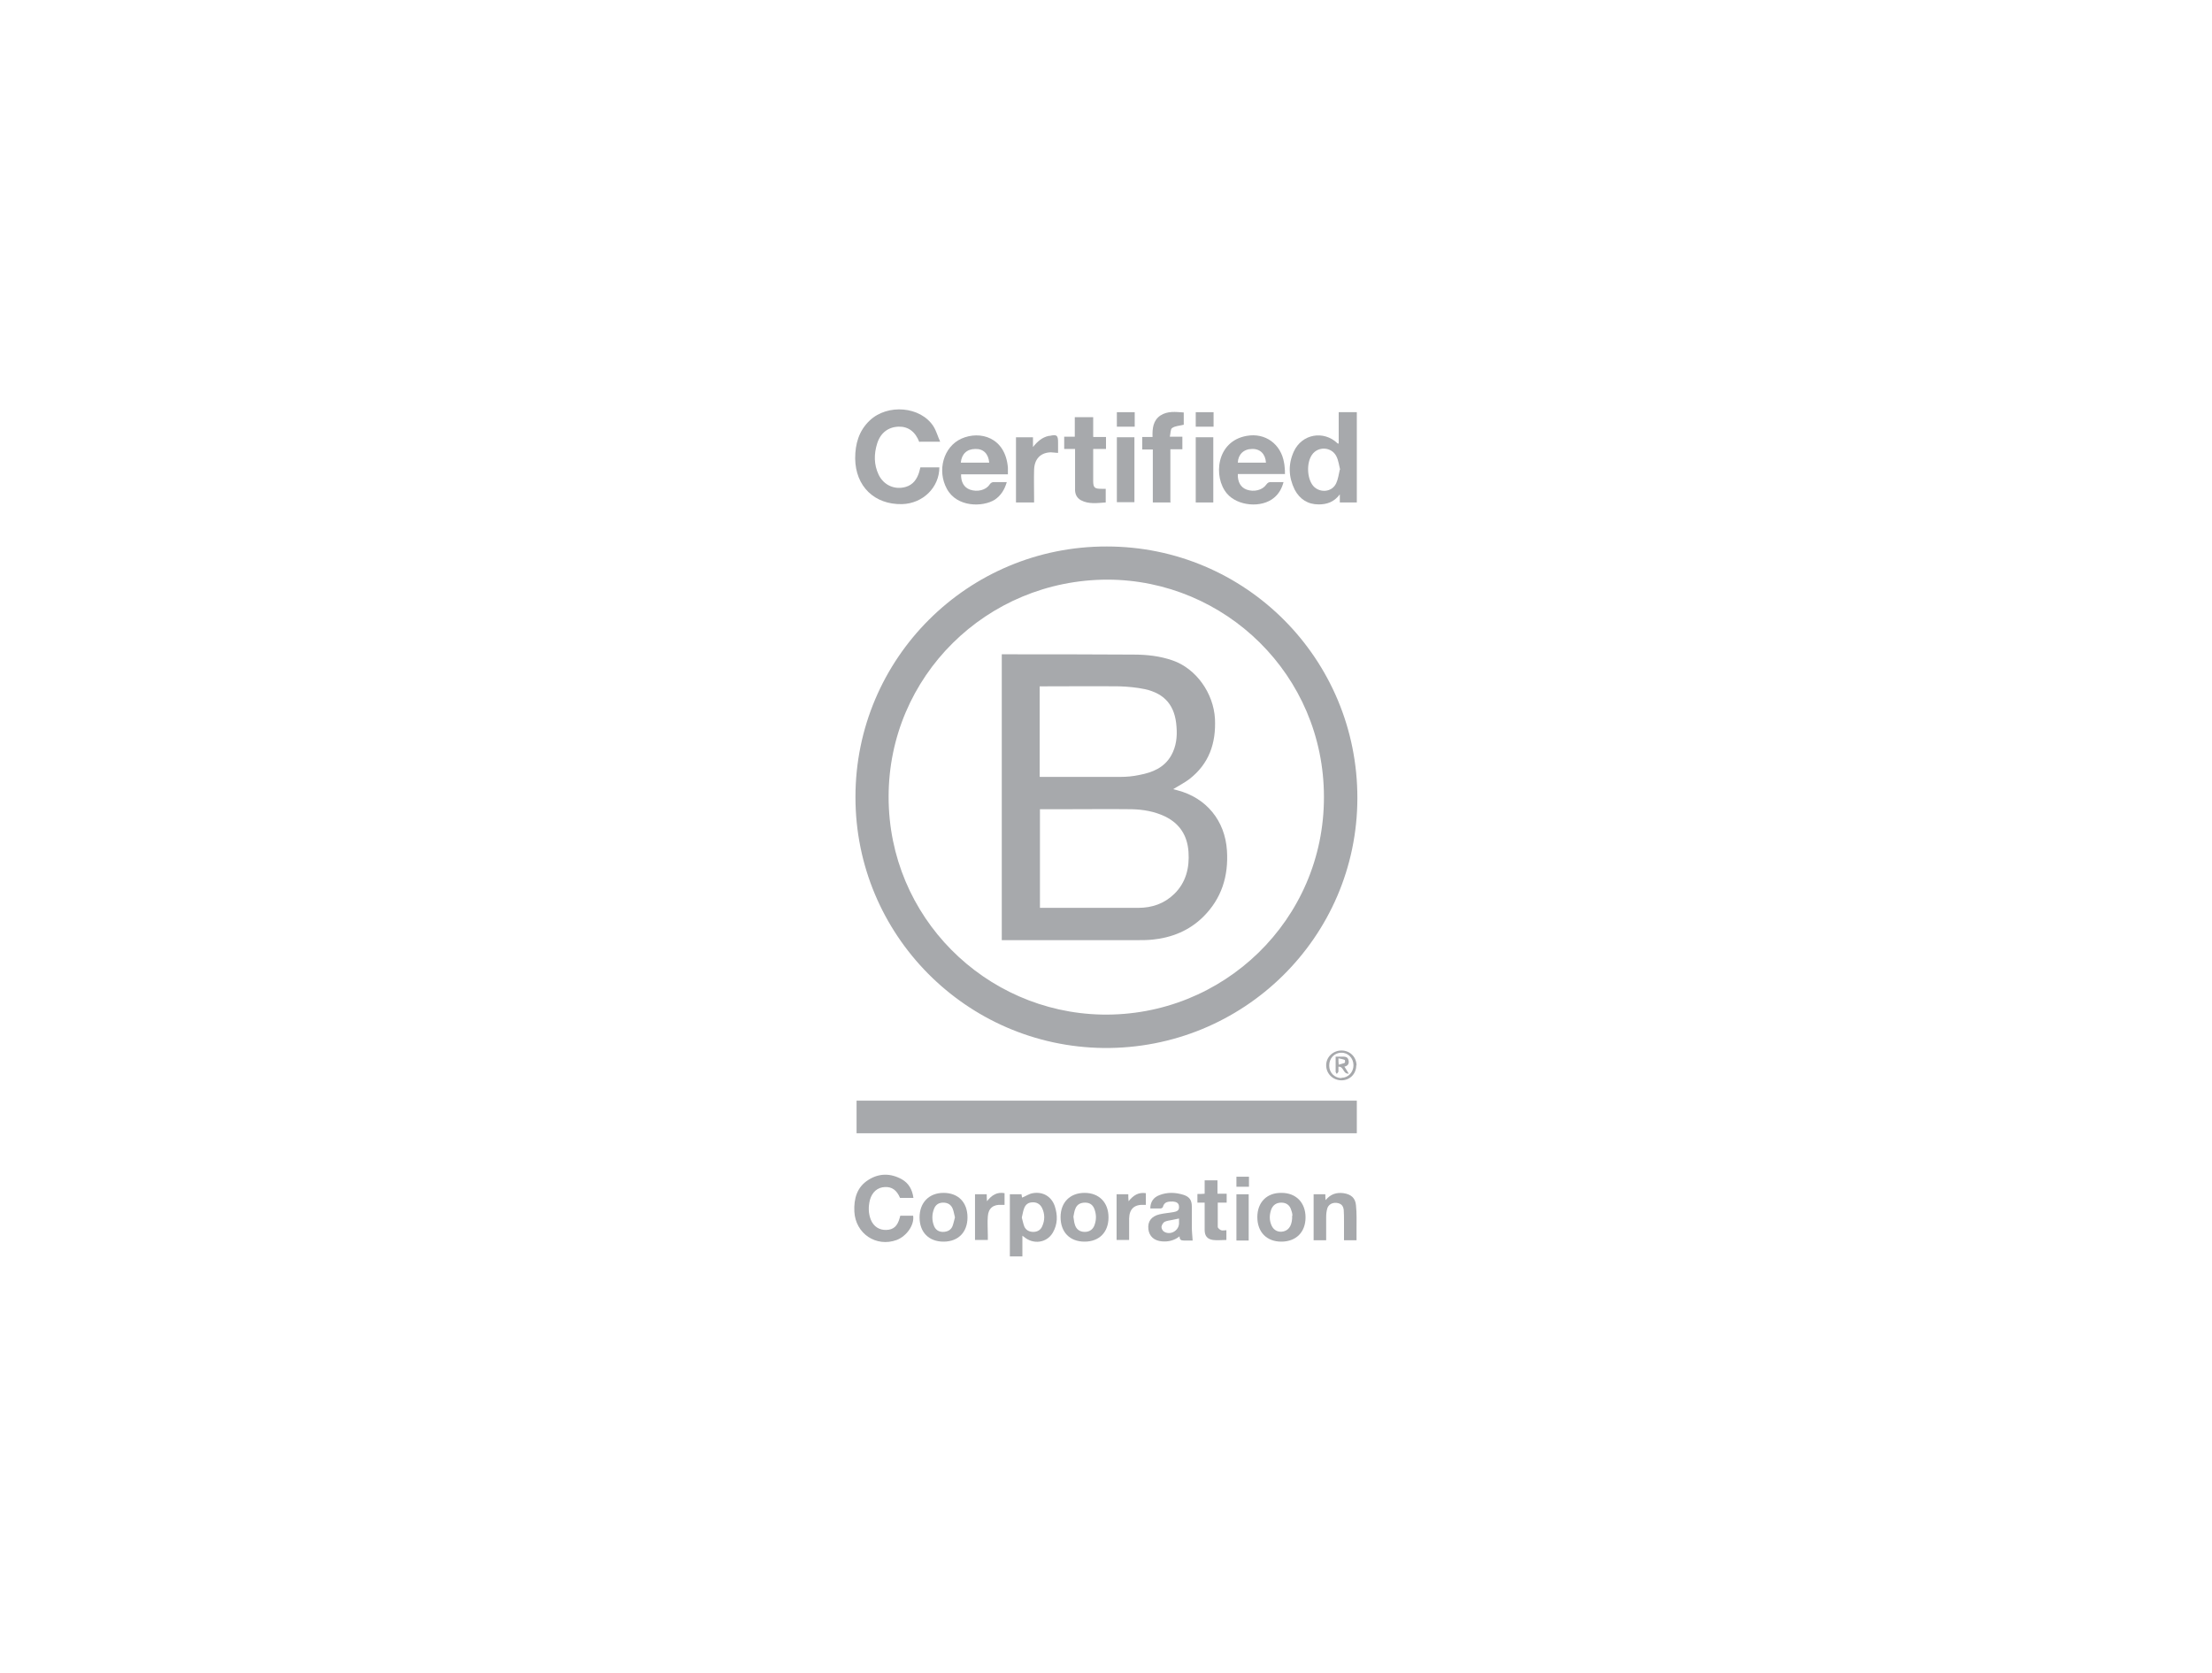 <svg width="193" height="146" viewBox="0 0 193 146" fill="none" xmlns="http://www.w3.org/2000/svg">
<path d="M74.64 69.542C74.64 57.459 84.439 47.661 96.573 47.686C108.682 47.686 118.457 57.508 118.433 69.664C118.409 81.771 108.488 91.569 96.281 91.447C84.293 91.302 74.64 81.552 74.64 69.567V69.542ZM77.533 69.542C77.533 80.021 85.947 88.311 96.111 88.53C106.713 88.749 115.54 80.264 115.515 69.542C115.515 58.894 106.883 50.603 96.646 50.579C86.068 50.579 77.533 59.039 77.533 69.518V69.542Z" fill="#A7A9AC"/>
<path d="M118.384 98.887H74.737V96.043H118.384V98.887Z" fill="#A7A9AC"/>
<path d="M80.208 38.568C79.868 37.669 79.236 37.207 78.409 37.231C77.509 37.256 76.828 37.766 76.537 38.69C76.245 39.614 76.245 40.538 76.658 41.413C77.096 42.337 78.068 42.774 79.041 42.483C79.673 42.288 79.989 41.826 80.184 41.243C80.233 41.097 80.257 40.951 80.305 40.781C80.792 40.781 81.254 40.781 81.716 40.781C81.789 40.781 81.862 40.781 81.959 40.781C81.959 42.531 80.524 43.941 78.701 43.99C76.293 44.039 74.64 42.434 74.615 40.003C74.615 38.739 74.932 37.596 75.88 36.696C77.436 35.213 80.33 35.456 81.448 37.207C81.692 37.596 81.813 38.058 82.032 38.544H80.257L80.208 38.568Z" fill="#A7A9AC"/>
<path d="M118.384 43.844H116.901V43.139C116.391 43.82 115.758 44.015 115.053 44.015C114.105 44.015 113.4 43.553 112.962 42.726C112.427 41.632 112.378 40.514 112.889 39.395C113.594 37.864 115.491 37.523 116.707 38.69C116.707 38.69 116.755 38.69 116.804 38.715V35.967H118.384V43.844ZM116.926 40.976C116.828 40.587 116.78 40.173 116.609 39.833C116.196 38.982 115.005 38.909 114.47 39.687C113.983 40.392 114.032 41.729 114.567 42.386C115.126 43.042 116.22 42.969 116.585 42.167C116.755 41.802 116.804 41.389 116.901 40.976H116.926Z" fill="#A7A9AC"/>
<path d="M112.087 41.365H108.002C107.977 42.046 108.245 42.532 108.78 42.727C109.412 42.946 110.141 42.775 110.482 42.289C110.603 42.119 110.725 42.046 110.919 42.07C111.26 42.07 111.6 42.07 111.989 42.07C111.843 42.63 111.576 43.092 111.163 43.432C110.068 44.356 107.977 44.161 107.053 43.067C105.837 41.633 106.105 38.496 108.78 38.034C110.385 37.742 111.771 38.739 112.038 40.392C112.087 40.611 112.087 40.855 112.111 41.073C112.111 41.171 112.111 41.243 112.111 41.389L112.087 41.365ZM110.457 40.368C110.409 39.614 109.947 39.152 109.242 39.177C108.512 39.177 108.026 39.663 108.002 40.368H110.457Z" fill="#A7A9AC"/>
<path d="M83.856 41.365C83.831 42.046 84.099 42.532 84.634 42.727C85.266 42.946 86.02 42.776 86.336 42.289C86.457 42.119 86.579 42.046 86.773 42.07C87.114 42.07 87.454 42.07 87.843 42.07C87.649 42.727 87.333 43.237 86.798 43.602C85.752 44.259 83.491 44.283 82.615 42.654C81.74 41.049 82.324 38.982 83.88 38.277C85.509 37.548 87.722 38.156 87.941 40.806C87.941 40.976 87.941 41.171 87.941 41.389H83.831L83.856 41.365ZM83.831 40.368H86.311C86.239 39.59 85.801 39.153 85.096 39.177C84.366 39.177 83.904 39.614 83.831 40.368Z" fill="#A7A9AC"/>
<path d="M102.19 43.844H100.585V39.225H99.661V38.131H100.561C100.536 37.377 100.609 36.697 101.242 36.259C101.874 35.846 102.579 35.943 103.284 35.992V37.062C102.919 37.159 102.53 37.159 102.263 37.353C102.117 37.45 102.141 37.815 102.068 38.107H103.163V39.201H102.117V43.82L102.19 43.844Z" fill="#A7A9AC"/>
<path d="M95.406 38.131H96.5V39.176H95.382V39.541C95.382 40.343 95.382 41.146 95.382 41.948C95.382 42.556 95.503 42.653 96.111 42.653C96.233 42.653 96.33 42.653 96.476 42.653V43.844C95.746 43.893 94.992 44.014 94.312 43.65C93.922 43.431 93.777 43.066 93.801 42.629C93.801 41.608 93.801 40.611 93.801 39.59C93.801 39.468 93.801 39.347 93.801 39.176H92.853V38.107H93.777V36.405H95.382V38.107L95.406 38.131Z" fill="#A7A9AC"/>
<path d="M78.53 104.528C78.239 103.847 77.825 103.555 77.217 103.58C76.561 103.604 76.099 104.017 75.904 104.698C75.758 105.282 75.758 105.865 75.977 106.424C76.22 107.032 76.731 107.348 77.339 107.324C77.971 107.3 78.311 106.984 78.506 106.254C78.506 106.206 78.53 106.157 78.555 106.084H79.673C79.795 106.886 79.114 107.859 78.239 108.2C76.439 108.856 74.64 107.64 74.543 105.719C74.494 104.601 74.761 103.58 75.783 102.947C76.707 102.364 77.704 102.364 78.676 102.899C79.284 103.239 79.6 103.798 79.698 104.528C79.308 104.528 78.919 104.528 78.53 104.528Z" fill="#A7A9AC"/>
<path d="M89.205 107.786V109.634H88.111V104.211H89.132C89.132 104.333 89.181 104.455 89.181 104.503C89.497 104.382 89.789 104.163 90.129 104.114C91.005 103.968 91.734 104.406 92.026 105.233C92.293 106.035 92.293 106.813 91.856 107.567C91.321 108.467 90.153 108.613 89.351 107.932C89.327 107.907 89.278 107.883 89.181 107.81L89.205 107.786ZM89.157 106.254C89.23 106.521 89.278 106.789 89.375 107.032C89.521 107.348 89.813 107.494 90.153 107.494C90.494 107.494 90.786 107.348 90.932 107.008C91.175 106.473 91.175 105.914 90.907 105.379C90.737 105.062 90.445 104.892 90.081 104.917C89.716 104.917 89.473 105.111 89.351 105.452C89.254 105.695 89.23 105.962 89.157 106.23V106.254Z" fill="#A7A9AC"/>
<path d="M90.226 43.845H88.646V38.156H90.129V39.007C90.518 38.52 90.932 38.156 91.515 38.034C91.515 38.034 91.564 38.034 91.588 38.034C92.22 37.888 92.318 37.985 92.318 38.617C92.318 38.909 92.318 39.201 92.318 39.517C92.099 39.517 91.88 39.469 91.685 39.469C90.786 39.493 90.251 40.052 90.226 41.001C90.202 41.803 90.226 42.63 90.226 43.456C90.226 43.578 90.226 43.7 90.226 43.87V43.845Z" fill="#A7A9AC"/>
<path d="M104.062 108.248C103.795 108.248 103.552 108.248 103.284 108.248C103.041 108.248 102.919 108.175 102.919 107.883C102.457 108.248 101.922 108.369 101.388 108.321C100.707 108.272 100.269 107.883 100.196 107.251C100.123 106.57 100.464 106.132 101.169 105.962C101.582 105.865 101.995 105.841 102.384 105.768C102.652 105.719 102.895 105.646 102.871 105.306C102.871 104.965 102.628 104.868 102.336 104.844C101.947 104.844 101.582 104.844 101.46 105.33C101.46 105.379 101.339 105.427 101.29 105.452C100.974 105.452 100.682 105.452 100.366 105.452C100.366 104.892 100.634 104.479 101.169 104.284C101.85 104.017 102.555 104.041 103.26 104.26C103.795 104.43 103.989 104.746 103.989 105.281C103.989 105.889 103.989 106.473 103.989 107.081C103.989 107.47 104.038 107.859 104.062 108.272V108.248ZM102.871 106.327C102.652 106.375 102.482 106.4 102.287 106.448C102.044 106.497 101.801 106.521 101.606 106.619C101.485 106.692 101.363 106.886 101.339 107.056C101.339 107.202 101.436 107.397 101.558 107.47C102.093 107.81 102.822 107.421 102.871 106.789C102.871 106.643 102.871 106.497 102.871 106.327Z" fill="#A7A9AC"/>
<path d="M111.795 108.345C110.53 108.345 109.704 107.518 109.704 106.205C109.704 104.917 110.53 104.066 111.819 104.09C113.084 104.09 113.91 104.941 113.91 106.23C113.91 107.518 113.084 108.345 111.795 108.345ZM112.768 106.084C112.768 105.986 112.743 105.816 112.67 105.622C112.549 105.16 112.233 104.941 111.795 104.941C111.357 104.941 111.041 105.16 110.895 105.597C110.749 106.059 110.749 106.497 110.944 106.935C111.138 107.372 111.552 107.567 112.014 107.445C112.5 107.324 112.768 106.838 112.743 106.059L112.768 106.084Z" fill="#A7A9AC"/>
<path d="M82.324 108.345C81.035 108.345 80.233 107.518 80.233 106.23C80.233 104.941 81.059 104.09 82.324 104.09C83.612 104.09 84.415 104.917 84.415 106.23C84.415 107.518 83.612 108.345 82.324 108.345ZM83.321 106.23C83.248 105.962 83.223 105.719 83.126 105.476C82.98 105.111 82.689 104.941 82.299 104.941C81.91 104.941 81.643 105.111 81.497 105.476C81.302 105.962 81.302 106.497 81.497 106.983C81.643 107.324 81.91 107.494 82.275 107.494C82.64 107.494 82.956 107.348 83.102 107.008C83.199 106.765 83.248 106.473 83.321 106.23Z" fill="#A7A9AC"/>
<path d="M94.628 108.345C93.339 108.345 92.537 107.518 92.537 106.205C92.537 104.917 93.363 104.09 94.628 104.09C95.892 104.09 96.719 104.917 96.719 106.23C96.719 107.518 95.916 108.345 94.628 108.345ZM93.655 106.157C93.704 106.4 93.704 106.619 93.777 106.837C93.898 107.275 94.214 107.494 94.652 107.494C95.09 107.494 95.406 107.251 95.527 106.813C95.673 106.351 95.649 105.914 95.479 105.476C95.333 105.111 95.065 104.941 94.676 104.941C94.287 104.941 93.971 105.087 93.825 105.476C93.728 105.695 93.704 105.962 93.655 106.181V106.157Z" fill="#A7A9AC"/>
<path d="M118.384 108.224H117.266C117.266 107.664 117.266 107.105 117.266 106.57C117.266 106.23 117.266 105.914 117.242 105.573C117.193 105.184 116.998 105.014 116.634 104.965C116.245 104.917 115.904 105.111 115.807 105.452C115.734 105.695 115.71 105.962 115.71 106.23C115.71 106.886 115.71 107.543 115.71 108.224H114.615V104.211H115.637C115.637 104.357 115.637 104.503 115.661 104.722C116.099 104.187 116.609 104.041 117.217 104.114C117.874 104.211 118.263 104.528 118.312 105.184C118.384 105.865 118.36 106.57 118.36 107.251C118.36 107.567 118.36 107.883 118.36 108.224H118.384Z" fill="#A7A9AC"/>
<path d="M104.33 38.155H105.862V43.845H104.33V38.155Z" fill="#A7A9AC"/>
<path d="M97.448 38.155H98.98V43.821H97.448V38.155Z" fill="#A7A9AC"/>
<path d="M105.108 104.941H104.476V104.187C104.67 104.187 104.889 104.187 105.108 104.163V102.996H106.226V104.163H107.029V104.941H106.251C106.251 105.67 106.251 106.375 106.251 107.056C106.251 107.154 106.421 107.299 106.543 107.348C106.664 107.397 106.834 107.348 107.005 107.348V108.199C106.616 108.199 106.202 108.248 105.837 108.199C105.327 108.126 105.108 107.834 105.108 107.324C105.108 106.546 105.108 105.768 105.108 104.941Z" fill="#A7A9AC"/>
<path d="M86.19 108.199H85.071V104.212H86.093C86.093 104.382 86.093 104.552 86.117 104.819C86.53 104.285 86.992 103.993 87.649 104.114V105.136C87.552 105.136 87.479 105.136 87.381 105.136C86.676 105.087 86.239 105.427 86.19 106.132C86.141 106.692 86.19 107.227 86.19 107.786C86.19 107.932 86.19 108.053 86.19 108.224V108.199Z" fill="#A7A9AC"/>
<path d="M98.518 108.199H97.424V104.212H98.445C98.445 104.406 98.445 104.576 98.47 104.819C98.883 104.309 99.321 104.017 99.977 104.114V105.136C99.904 105.136 99.88 105.136 99.831 105.136C98.98 105.087 98.543 105.476 98.518 106.327C98.518 106.935 98.518 107.567 98.518 108.199Z" fill="#A7A9AC"/>
<path d="M108.95 104.211V108.248H107.88V104.211H108.95Z" fill="#A7A9AC"/>
<path d="M97.448 35.967H99.005V37.232H97.448V35.967Z" fill="#A7A9AC"/>
<path d="M105.886 35.967V37.232H104.33V35.967H105.886Z" fill="#A7A9AC"/>
<path d="M118.336 92.955C118.336 93.709 117.777 94.268 117.047 94.268C116.293 94.268 115.71 93.685 115.71 92.955C115.71 92.226 116.318 91.666 117.047 91.666C117.777 91.666 118.36 92.226 118.36 92.98L118.336 92.955ZM117.047 94.049C117.631 94.049 118.093 93.563 118.093 92.955C118.093 92.323 117.606 91.837 117.023 91.861C116.415 91.861 115.953 92.372 115.977 93.004C115.977 93.612 116.464 94.074 117.047 94.074V94.049Z" fill="#A7A9AC"/>
<path d="M108.974 103.555H107.88V102.68H108.974V103.555Z" fill="#A7A9AC"/>
<path d="M87.406 82.038V57.094C87.503 57.094 87.552 57.094 87.625 57.094C91.394 57.094 95.138 57.094 98.907 57.119C100.05 57.119 101.193 57.24 102.312 57.629C104.354 58.334 105.886 60.474 106.008 62.735C106.105 64.85 105.497 66.649 103.771 67.986C103.357 68.302 102.871 68.545 102.36 68.861C102.482 68.886 102.603 68.934 102.725 68.959C105.254 69.615 106.883 71.609 107.053 74.21C107.199 76.447 106.591 78.416 104.962 80.021C103.746 81.212 102.239 81.82 100.561 81.99C100.099 82.038 99.612 82.038 99.15 82.038C95.382 82.038 91.637 82.038 87.868 82.038H87.43H87.406ZM90.737 70.612V79.218C90.786 79.218 90.834 79.218 90.859 79.218C93.679 79.218 96.5 79.218 99.321 79.218C100.512 79.218 101.582 78.854 102.457 78.003C103.479 77.006 103.795 75.717 103.698 74.332C103.6 72.921 102.944 71.876 101.655 71.244C100.731 70.806 99.758 70.636 98.737 70.612C96.767 70.588 94.798 70.612 92.828 70.612C92.147 70.612 91.442 70.612 90.737 70.612ZM90.737 67.792H91.053C93.29 67.792 95.503 67.792 97.74 67.792C98.299 67.792 98.859 67.743 99.418 67.621C100.561 67.403 101.582 66.989 102.19 65.919C102.628 65.141 102.725 64.291 102.652 63.415C102.53 61.592 101.655 60.522 99.88 60.133C99.175 59.987 98.421 59.914 97.692 59.89C95.503 59.866 93.29 59.89 91.102 59.89C90.98 59.89 90.859 59.89 90.713 59.89V67.767L90.737 67.792Z" fill="#A7A9AC"/>
<path d="M117.29 93.052C117.436 93.295 117.558 93.466 117.679 93.684C117.169 93.733 117.266 93.052 116.78 93.076C116.78 93.222 116.78 93.368 116.78 93.49C116.78 93.563 116.682 93.636 116.634 93.709C116.585 93.636 116.536 93.563 116.536 93.514C116.536 93.101 116.536 92.663 116.536 92.201C116.731 92.201 116.901 92.201 117.096 92.201C117.339 92.201 117.582 92.201 117.655 92.493C117.728 92.76 117.655 93.004 117.29 93.076V93.052ZM116.78 92.347C116.78 92.566 116.78 92.712 116.804 92.906C117.023 92.833 117.193 92.809 117.339 92.736C117.363 92.736 117.363 92.517 117.339 92.493C117.169 92.42 116.999 92.396 116.78 92.347Z" fill="#A7A9AC"/>
</svg>
